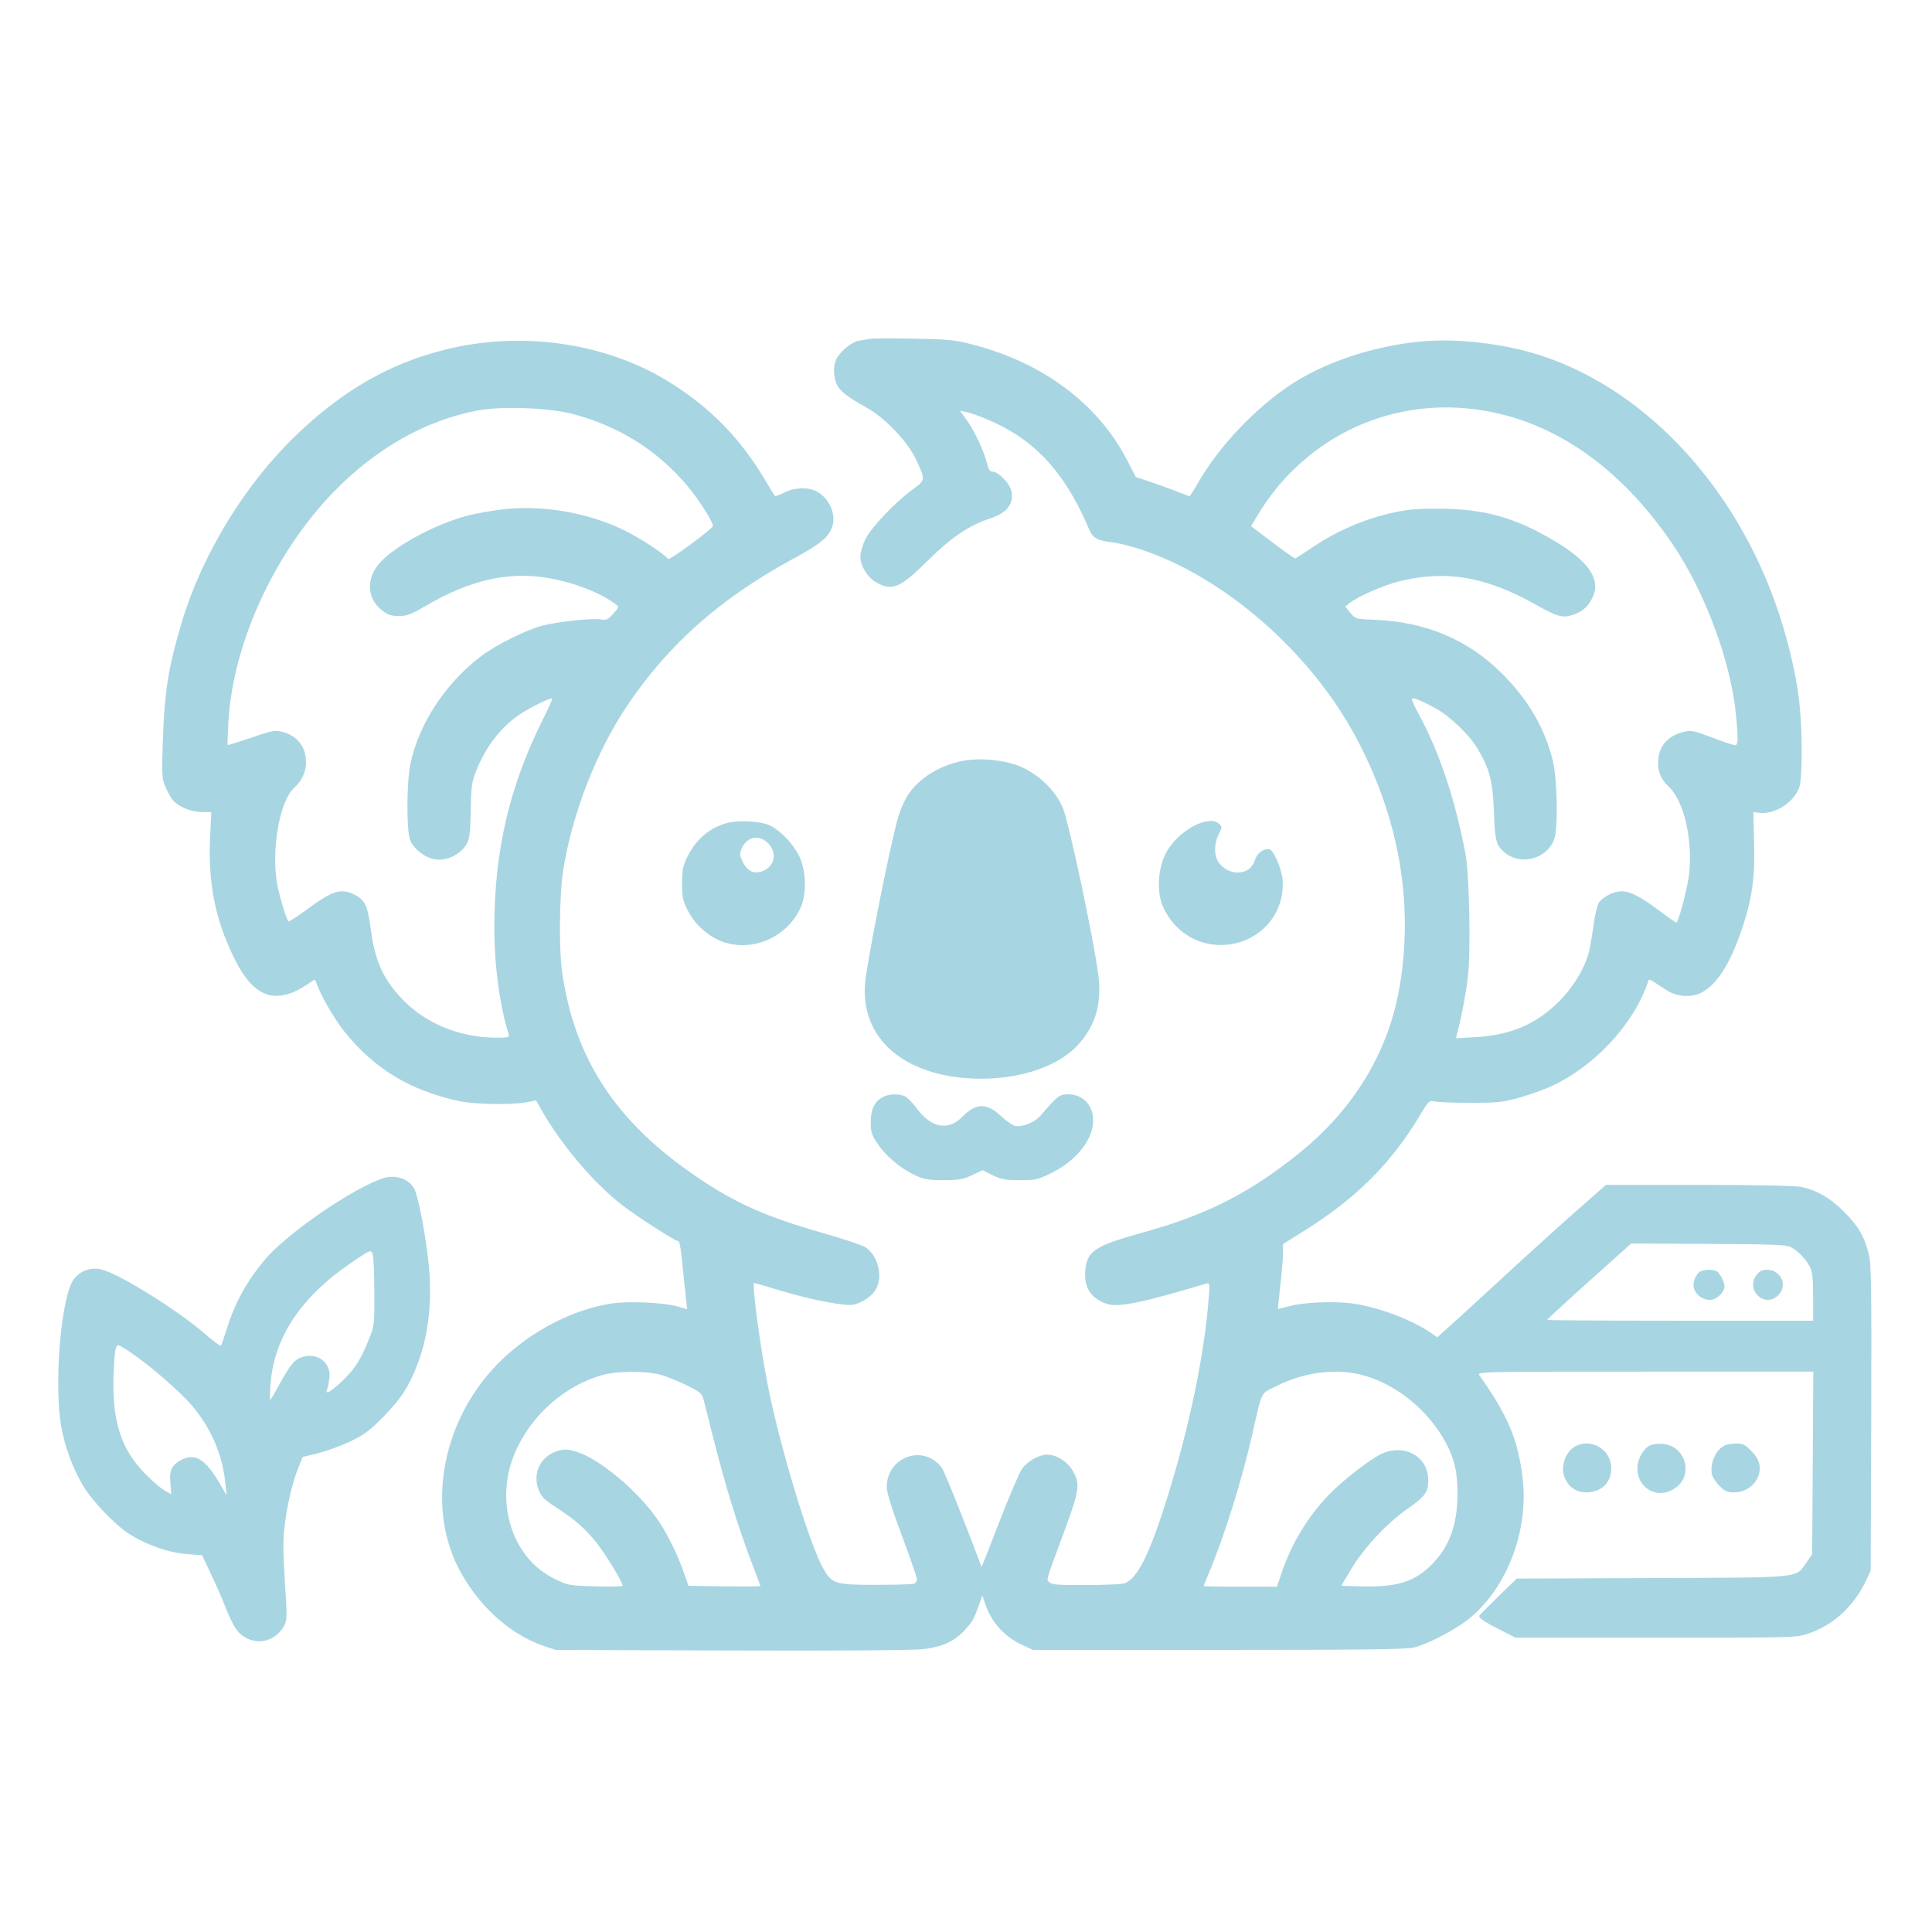 <?xml version="1.0" standalone="no"?>
<!DOCTYPE svg PUBLIC "-//W3C//DTD SVG 20010904//EN"
 "http://www.w3.org/TR/2001/REC-SVG-20010904/DTD/svg10.dtd">
<svg version="1.0" xmlns="http://www.w3.org/2000/svg"
 width="1024pt" height="1024pt" viewBox="0 0 1024 1024"
 preserveAspectRatio="xMidYMid meet">

<g transform="translate(0,1024) scale(0.1,-0.1)"
fill="#A8D5E2" stroke="none">
<path d="M4610 8444 c-14 -2 -40 -7 -58 -10 -37 -6 -96 -54 -118 -95 -18 -36
-18 -90 0 -134 15 -36 57 -69 158 -125 96 -52 217 -179 261 -271 54 -116 55
-111 -23 -169 -94 -70 -217 -201 -246 -263 -13 -29 -24 -68 -24 -87 0 -49 38
-111 85 -137 84 -48 127 -29 275 118 121 120 215 184 328 221 92 30 130 82
111 151 -11 39 -69 97 -98 97 -14 0 -22 12 -30 46 -17 66 -65 168 -107 227
l-36 50 31 -6 c51 -11 161 -57 231 -98 183 -106 314 -269 423 -525 20 -47 42
-59 125 -69 29 -3 94 -19 145 -36 444 -145 904 -546 1145 -999 226 -424 304
-868 232 -1310 -57 -350 -243 -659 -538 -895 -263 -211 -488 -325 -833 -420
-250 -70 -288 -96 -297 -202 -7 -89 33 -149 119 -175 62 -18 190 9 523 109 18
5 19 1 12 -83 -24 -302 -102 -676 -220 -1054 -93 -297 -157 -426 -224 -451
-14 -6 -106 -10 -205 -10 -146 -1 -182 2 -195 14 -17 17 -23 -5 83 282 76 206
81 242 40 311 -28 48 -86 84 -135 84 -44 0 -107 -36 -134 -77 -14 -21 -64
-137 -111 -258 -47 -121 -89 -229 -94 -240 l-9 -20 -7 20 c-79 211 -189 486
-203 505 -95 129 -292 60 -292 -102 0 -29 26 -112 80 -257 44 -118 80 -222 80
-232 0 -9 -7 -20 -16 -23 -9 -3 -100 -6 -202 -6 -215 0 -231 5 -277 84 -74
126 -236 663 -299 991 -41 215 -82 525 -68 525 3 0 65 -18 136 -40 163 -49
345 -84 389 -75 47 10 96 43 118 79 42 68 13 184 -57 227 -17 10 -118 44 -224
74 -300 86 -463 158 -665 296 -430 291 -650 626 -716 1089 -17 120 -14 403 5
530 46 301 176 636 341 881 220 326 493 567 873 774 154 83 196 119 214 177
20 67 -19 150 -85 184 -44 23 -117 21 -171 -7 -25 -12 -47 -21 -49 -18 -2 2
-25 40 -51 84 -131 219 -283 377 -496 512 -336 215 -792 283 -1204 179 -294
-74 -541 -216 -790 -456 -266 -256 -493 -626 -600 -980 -74 -247 -94 -371
-103 -640 -6 -187 -5 -198 16 -245 12 -27 29 -58 39 -68 31 -34 95 -60 149
-61 l53 -1 -7 -145 c-9 -237 28 -421 126 -624 106 -219 226 -259 404 -134 26
19 27 19 33 1 22 -66 94 -191 149 -260 158 -197 346 -312 608 -369 81 -18 283
-21 360 -6 l48 10 35 -62 c107 -183 272 -377 420 -492 79 -61 285 -194 302
-194 4 0 14 -60 20 -132 7 -73 16 -154 19 -180 l5 -47 -53 15 c-75 21 -258 29
-348 15 -261 -41 -531 -206 -694 -426 -218 -293 -266 -679 -120 -970 100 -198
270 -355 453 -418 l65 -22 929 -3 c558 -2 965 1 1017 7 122 14 188 50 258 144
8 9 24 45 36 79 l22 62 13 -40 c32 -99 101 -177 195 -221 l60 -28 985 0 c779
0 995 3 1035 13 75 20 201 85 278 142 209 159 332 472 297 758 -25 204 -77
327 -229 543 -13 19 -3 19 878 19 l892 0 -3 -484 -3 -484 -30 -43 c-60 -85
-11 -80 -820 -83 l-716 -3 -97 -94 c-53 -52 -99 -98 -101 -102 -5 -12 24 -32
113 -77 l78 -40 744 0 c729 0 746 0 807 21 133 45 242 144 306 279 l26 55 3
809 c2 705 0 817 -13 869 -24 95 -54 146 -130 223 -72 73 -142 114 -226 133
-26 6 -242 11 -540 11 l-497 0 -126 -111 c-70 -61 -206 -183 -303 -272 -97
-89 -241 -221 -320 -294 l-145 -131 -36 25 c-103 70 -274 134 -411 154 -99 14
-262 7 -341 -15 -30 -8 -55 -14 -56 -13 -1 1 4 54 11 117 8 63 14 140 15 170
l0 56 126 79 c266 168 451 354 601 605 45 76 48 78 78 72 16 -4 102 -7 190 -7
143 0 171 3 257 27 53 15 127 41 164 58 233 105 442 329 518 554 7 20 -2 24
99 -42 53 -35 130 -41 183 -14 85 43 155 154 219 345 52 155 68 273 62 457
l-4 156 32 -4 c86 -10 191 60 214 143 13 48 14 271 1 410 -16 183 -76 422
-156 628 -263 673 -795 1169 -1382 1286 -163 33 -331 44 -470 31 -252 -23
-515 -111 -697 -233 -190 -128 -373 -323 -484 -514 -23 -40 -44 -73 -46 -73
-3 0 -37 13 -77 29 -40 15 -103 38 -140 50 l-68 23 -47 91 c-155 299 -451 519
-827 613 -88 23 -127 26 -306 29 -113 2 -216 2 -230 -1z m-1579 -397 c247 -64
452 -192 612 -382 63 -75 141 -198 135 -214 -6 -18 -231 -183 -237 -174 -18
26 -148 111 -236 154 -185 90 -420 132 -627 111 -62 -7 -156 -23 -208 -37
-153 -42 -345 -141 -438 -229 -93 -86 -95 -204 -6 -272 30 -23 48 -29 88 -29
43 0 64 8 136 50 239 141 445 188 657 151 135 -23 276 -78 357 -139 18 -13 17
-15 -13 -49 -28 -32 -35 -36 -70 -31 -48 7 -225 -12 -305 -33 -84 -21 -248
-102 -326 -162 -190 -144 -330 -358 -375 -572 -20 -94 -21 -357 -1 -403 17
-42 66 -83 114 -98 69 -20 154 18 189 84 12 24 16 65 18 172 2 124 5 148 28
207 49 126 129 232 230 300 59 40 166 92 173 85 3 -2 -18 -49 -45 -103 -180
-357 -261 -702 -261 -1112 0 -201 28 -409 76 -564 5 -16 -3 -18 -68 -18 -194
1 -380 78 -502 211 -98 105 -139 199 -161 365 -16 125 -31 156 -90 184 -70 34
-117 18 -260 -89 -44 -32 -83 -57 -86 -55 -9 5 -47 131 -59 193 -34 183 11
444 89 515 41 37 63 85 63 135 0 82 -44 140 -126 162 -37 10 -52 8 -164 -31
-68 -23 -124 -40 -126 -39 -1 2 1 60 5 129 25 410 241 883 551 1206 226 235
493 387 773 439 125 23 372 14 496 -18z m4826 18 c389 -63 734 -306 1008 -709
170 -251 306 -614 335 -896 14 -138 13 -170 -4 -170 -7 0 -62 18 -122 41 -101
38 -111 40 -153 29 -86 -22 -133 -79 -133 -165 0 -49 18 -89 57 -125 82 -76
130 -291 106 -475 -11 -80 -56 -245 -66 -245 -3 0 -42 27 -87 61 -141 104
-191 122 -262 91 -24 -11 -52 -31 -61 -45 -9 -14 -23 -72 -30 -129 -8 -57 -19
-121 -26 -143 -23 -82 -82 -179 -154 -251 -121 -122 -259 -181 -444 -191
l-104 -6 7 29 c23 87 46 210 56 296 16 130 8 544 -13 654 -55 290 -140 543
-248 740 -23 41 -39 78 -35 81 7 7 52 -11 124 -51 72 -38 179 -140 221 -210
66 -110 83 -175 89 -336 5 -159 12 -184 64 -224 84 -63 214 -27 254 71 23 53
19 318 -6 422 -41 169 -131 324 -269 461 -180 180 -406 275 -676 285 -99 4
-100 4 -128 37 l-27 33 22 18 c43 35 185 97 269 117 245 60 458 23 721 -126
116 -65 144 -72 202 -50 51 19 79 47 101 99 37 89 -28 183 -196 284 -215 130
-380 176 -624 177 -128 0 -166 -4 -263 -26 -142 -34 -277 -93 -398 -174 -52
-35 -97 -64 -100 -64 -3 0 -57 38 -119 85 l-114 86 31 52 c115 196 285 355
485 456 219 109 464 146 710 106z m1638 -4437 c37 -20 78 -63 99 -105 12 -24
16 -62 16 -158 l0 -125 -705 0 c-388 0 -705 2 -705 4 0 2 59 57 131 123 73 65
173 155 223 200 l91 82 410 -2 c358 -2 414 -4 440 -19z m-6000 -673 c33 -8 97
-34 142 -56 75 -37 84 -45 92 -78 6 -20 24 -92 41 -161 76 -303 140 -510 226
-734 19 -48 34 -90 34 -92 0 -3 -86 -3 -191 -2 l-190 3 -21 60 c-30 91 -90
215 -139 286 -105 155 -313 329 -436 365 -47 14 -63 14 -96 4 -93 -28 -137
-119 -101 -209 14 -35 30 -51 88 -88 100 -64 157 -114 217 -189 49 -62 139
-209 139 -228 0 -5 -62 -7 -144 -4 -143 4 -145 5 -219 41 -227 112 -319 415
-205 673 86 197 266 354 468 408 72 19 221 20 295 1z m3713 0 c170 -40 339
-168 437 -330 60 -100 80 -175 80 -300 0 -167 -43 -284 -138 -379 -93 -92
-184 -119 -375 -114 l-103 3 53 89 c65 109 186 240 290 313 103 72 118 93 118
158 0 122 -120 193 -242 142 -58 -25 -207 -139 -284 -219 -114 -118 -202 -265
-253 -420 l-23 -68 -194 0 c-107 0 -194 2 -194 4 0 2 9 25 20 51 85 198 182
506 239 760 52 230 41 206 125 248 143 72 305 95 444 62z"/>
<path d="M9007 3498 c-24 -19 -38 -64 -27 -92 12 -32 48 -56 83 -56 33 0 77
40 77 70 0 29 -26 76 -45 84 -27 10 -70 7 -88 -6z"/>
<path d="M9311 3484 c-63 -80 43 -181 114 -109 52 51 15 135 -59 135 -25 0
-40 -7 -55 -26z"/>
<path d="M5091 6205 c-84 -19 -157 -55 -215 -106 -56 -49 -88 -102 -115 -189
-33 -107 -141 -639 -172 -847 -44 -300 171 -513 541 -538 234 -16 454 48 571
164 103 104 141 226 120 386 -27 203 -155 803 -188 884 -43 102 -149 197 -260
231 -88 27 -203 33 -282 15z"/>
<path d="M3850 5877 c-91 -26 -160 -85 -206 -177 -24 -47 -28 -67 -29 -140 0
-73 4 -93 28 -141 36 -75 107 -140 183 -169 158 -59 344 20 417 178 33 71 30
198 -6 272 -31 65 -95 133 -152 163 -49 25 -170 32 -235 14z m221 -106 c49
-50 37 -121 -27 -147 -46 -19 -82 -3 -108 49 -15 32 -16 42 -6 68 27 64 92 78
141 30z"/>
<path d="M6358 5876 c-69 -25 -147 -94 -180 -161 -44 -87 -48 -217 -8 -294 57
-112 158 -181 277 -189 203 -13 366 147 351 343 -6 67 -50 165 -74 165 -33 0
-62 -24 -73 -59 -23 -80 -132 -89 -189 -16 -28 35 -29 102 -2 154 18 37 18 39
1 55 -21 19 -53 20 -103 2z"/>
<path d="M4679 4425 c-44 -24 -63 -63 -64 -131 0 -54 4 -67 37 -117 44 -65
119 -129 198 -166 47 -22 68 -26 150 -26 82 0 103 4 151 26 l57 27 53 -27 c46
-22 67 -26 144 -26 85 0 96 2 168 38 131 65 221 177 221 277 0 83 -54 140
-134 140 -44 0 -56 -9 -145 -113 -33 -38 -98 -63 -137 -54 -13 4 -46 27 -72
51 -76 72 -132 71 -205 -3 -75 -76 -164 -60 -241 43 -23 32 -53 61 -66 67 -36
13 -85 11 -115 -6z"/>
<path d="M2034 3996 c-160 -50 -519 -297 -635 -438 -96 -117 -157 -229 -199
-368 -13 -41 -26 -78 -29 -82 -3 -4 -42 25 -86 63 -139 122 -447 314 -545 340
-63 17 -130 -12 -159 -68 -62 -122 -94 -556 -56 -766 18 -104 60 -216 112
-306 50 -85 167 -208 246 -260 89 -58 214 -102 310 -108 l78 -6 45 -95 c25
-52 59 -129 75 -171 45 -112 67 -146 111 -171 72 -40 159 -15 202 60 18 31 19
41 6 234 -10 161 -11 222 -1 301 14 115 42 233 74 310 l21 53 84 20 c46 12
123 40 170 63 72 34 102 57 172 128 96 97 139 164 186 289 62 166 79 366 49
582 -20 154 -51 304 -69 339 -28 52 -97 77 -162 57z m-50 -601 c1 -173 0 -183
-27 -249 -44 -112 -78 -164 -144 -227 -64 -59 -91 -74 -79 -42 4 9 9 35 12 58
10 80 -59 136 -139 114 -44 -12 -65 -37 -122 -139 -25 -46 -49 -87 -52 -90 -3
-3 -3 35 1 84 18 246 161 462 426 642 101 69 105 71 114 50 6 -11 10 -102 10
-201z m-1292 -323 c101 -67 267 -212 329 -286 100 -121 158 -256 173 -406 l7
-65 -32 55 c-77 133 -131 169 -202 135 -55 -26 -71 -57 -64 -126 l5 -59 -31
17 c-18 9 -64 48 -103 87 -132 132 -180 280 -172 527 5 129 10 159 26 159 4 0
33 -17 64 -38z"/>
<path d="M8344 2571 c-45 -28 -71 -98 -55 -151 17 -56 61 -90 118 -90 79 0
133 51 133 127 0 102 -110 166 -196 114z"/>
<path d="M8739 2576 c-15 -9 -34 -32 -44 -52 -61 -128 61 -248 178 -175 106
65 65 228 -60 238 -30 2 -58 -2 -74 -11z"/>
<path d="M9144 2580 c-49 -20 -84 -99 -70 -157 4 -14 22 -41 41 -60 27 -27 41
-33 75 -33 54 0 103 30 125 76 24 51 13 99 -35 146 -31 31 -44 38 -76 37 -22
0 -49 -4 -60 -9z"/>
</g>
</svg>
